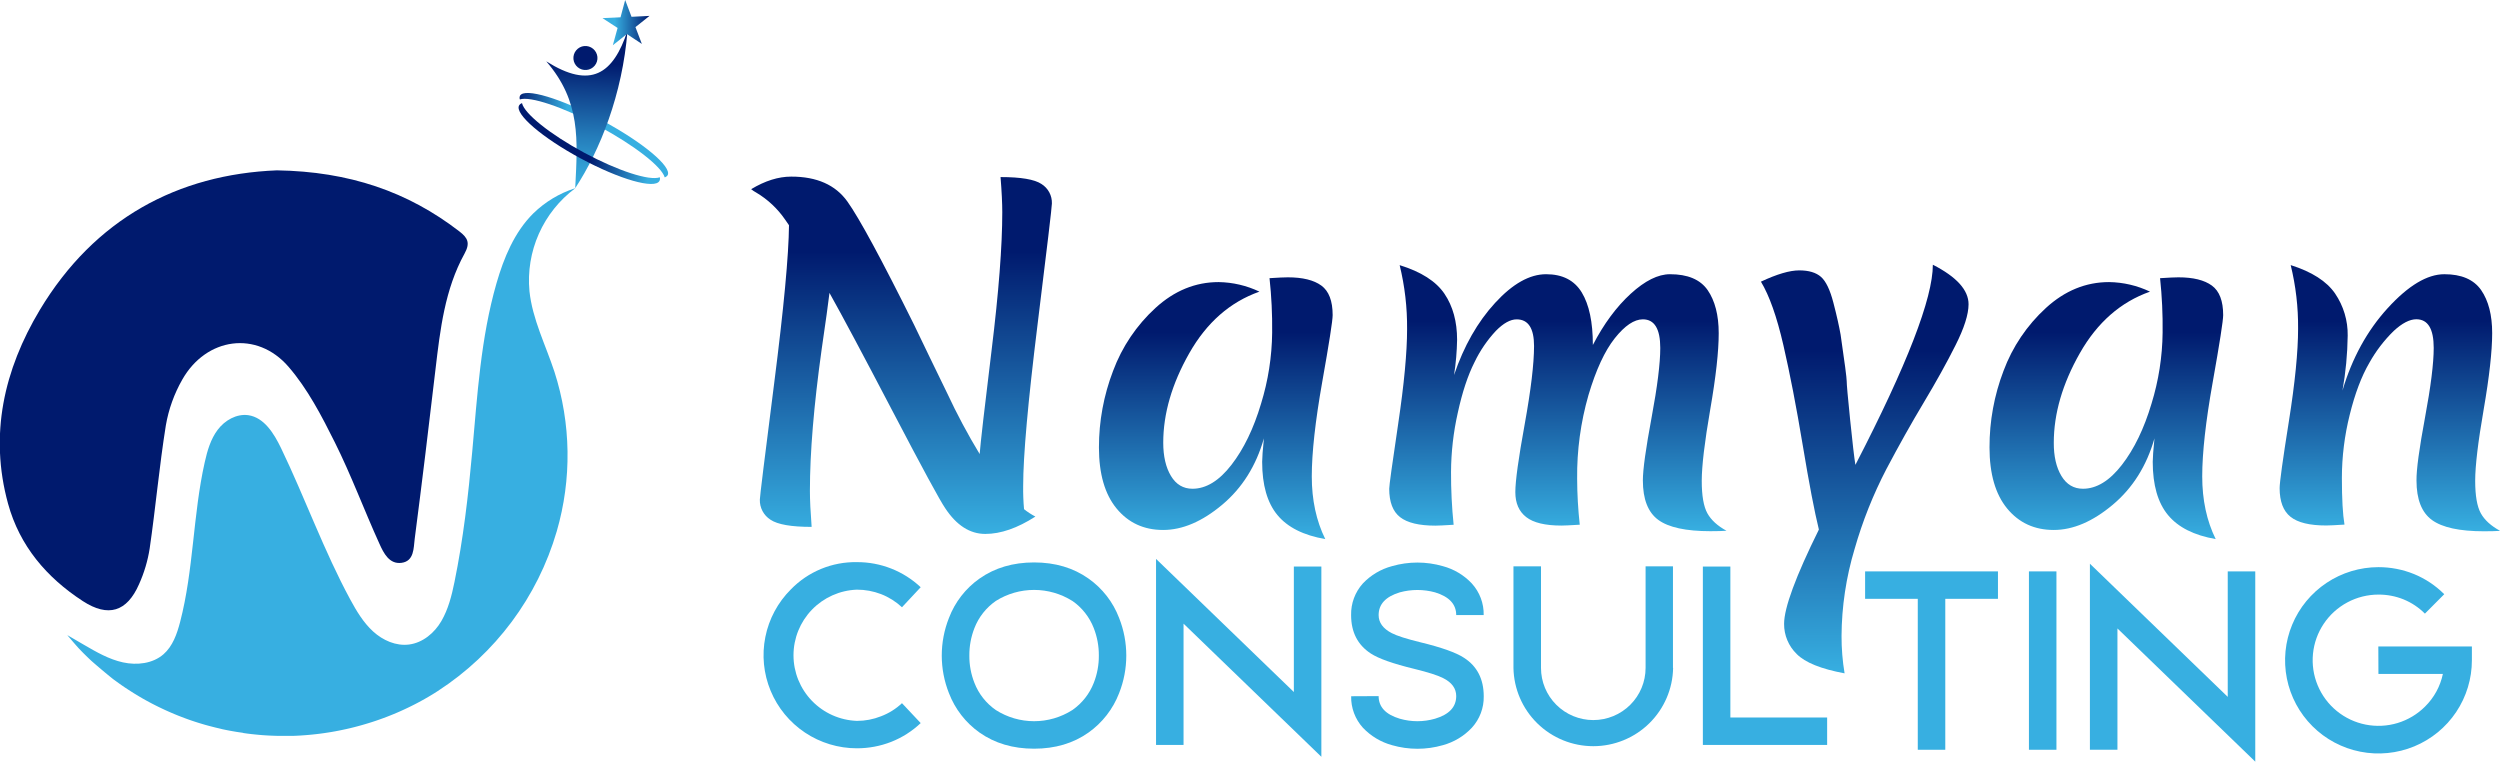 <svg width="279" height="85" viewBox="0 0 279 85" fill="none" xmlns="http://www.w3.org/2000/svg">
<path d="M116.226 20.532C115.451 20.018 113.93 19.761 111.661 19.761C111.79 21.376 111.854 22.685 111.854 23.687C111.854 27.467 111.458 32.595 110.664 39.07C109.871 45.546 109.426 49.413 109.33 50.672C107.993 48.462 106.776 46.182 105.686 43.841C105.201 42.843 104.562 41.526 103.767 39.892C102.972 38.258 102.383 37.036 102 36.224C98.373 28.924 95.896 24.346 94.569 22.49C93.241 20.633 91.151 19.706 88.297 19.71C86.87 19.71 85.38 20.177 83.828 21.113C84.009 21.26 84.204 21.39 84.41 21.5C85.684 22.259 86.778 23.285 87.617 24.506L88.052 25.136C88.021 28.493 87.471 34.363 86.401 42.747C85.331 51.13 84.797 55.464 84.799 55.749C84.784 56.195 84.885 56.638 85.094 57.033C85.303 57.428 85.611 57.762 85.989 58.002C86.782 58.536 88.312 58.802 90.579 58.801C90.45 57.124 90.386 55.784 90.386 54.78C90.386 50.519 90.823 45.254 91.697 38.986C92.15 35.884 92.441 33.785 92.57 32.689C93.964 35.176 96.32 39.592 99.638 45.937C102.955 52.283 104.907 55.88 105.492 56.727C106.754 58.634 108.244 59.587 109.961 59.587C111.678 59.587 113.541 58.941 115.548 57.65C115.101 57.416 114.677 57.14 114.283 56.825C114.205 55.956 114.172 55.083 114.186 54.21C114.186 50.882 114.72 44.888 115.79 36.226C116.86 27.565 117.394 23.06 117.392 22.71C117.406 22.277 117.306 21.848 117.101 21.466C116.896 21.083 116.594 20.761 116.226 20.532Z" fill="url(#paint0_linear_1_32)"/>
<path d="M148.724 35.163C148.724 33.582 148.303 32.484 147.462 31.869C146.617 31.255 145.373 30.95 143.719 30.95C143.333 30.95 142.65 30.98 141.679 31.044C141.899 33.064 141.997 35.094 141.973 37.126C141.944 39.812 141.527 42.481 140.734 45.048C139.906 47.827 138.805 50.104 137.429 51.88C136.054 53.656 134.604 54.544 133.081 54.544C132.051 54.544 131.25 54.068 130.678 53.115C130.106 52.163 129.819 50.927 129.818 49.408C129.818 46.154 130.789 42.819 132.731 39.404C134.673 35.989 137.281 33.703 140.553 32.547C139.13 31.869 137.577 31.505 136 31.481C133.408 31.481 131.06 32.442 128.955 34.364C126.841 36.299 125.219 38.707 124.221 41.39C123.174 44.12 122.638 47.018 122.642 49.94C122.642 52.882 123.298 55.152 124.61 56.748C125.922 58.344 127.653 59.143 129.805 59.145C131.958 59.145 134.153 58.209 136.389 56.337C138.624 54.465 140.178 51.993 141.051 48.923C140.922 50.216 140.857 51.088 140.857 51.541C140.857 54.125 141.424 56.103 142.557 57.475C143.691 58.847 145.471 59.743 147.9 60.162C146.895 58.128 146.394 55.794 146.395 53.162C146.397 50.529 146.784 47.024 147.557 42.646C148.335 38.272 148.724 35.778 148.724 35.163Z" fill="url(#paint1_linear_1_32)"/>
<path d="M190.546 57.29C190.124 56.531 189.913 55.321 189.915 53.657C189.917 51.994 190.233 49.34 190.863 45.693C191.495 42.044 191.81 39.209 191.808 37.19C191.807 35.17 191.394 33.564 190.569 32.37C189.745 31.19 188.345 30.601 186.368 30.603C185.039 30.603 183.58 31.329 181.99 32.781C180.399 34.234 178.99 36.14 177.763 38.5C177.763 35.95 177.35 33.996 176.524 32.637C175.698 31.279 174.37 30.601 172.542 30.603C170.709 30.603 168.815 31.668 166.857 33.799C164.899 35.929 163.371 38.613 162.272 41.85C162.475 40.551 162.589 39.239 162.612 37.925C162.612 35.89 162.142 34.177 161.203 32.786C160.264 31.396 158.597 30.33 156.201 29.59C156.774 31.929 157.053 34.33 157.031 36.738C157.031 39.339 156.698 42.868 156.034 47.325C155.369 51.781 155.037 54.188 155.037 54.544C155.037 56.029 155.442 57.086 156.253 57.717C157.063 58.347 158.374 58.662 160.186 58.662C160.51 58.662 161.19 58.629 162.226 58.564C162.025 56.609 161.928 54.644 161.935 52.679C161.947 50.454 162.2 48.237 162.689 46.066C163.189 43.771 163.812 41.887 164.559 40.414C165.17 39.137 165.973 37.961 166.939 36.925C167.781 36.069 168.554 35.641 169.258 35.641C170.554 35.641 171.201 36.634 171.2 38.621C171.198 40.608 170.85 43.514 170.157 47.34C169.459 51.168 169.111 53.696 169.111 54.924C169.111 56.152 169.516 57.08 170.327 57.709C171.135 58.339 172.446 58.654 174.26 58.654C174.584 58.654 175.264 58.622 176.3 58.557C176.112 56.85 176.015 55.135 176.009 53.419C175.976 50.265 176.402 47.124 177.273 44.093C178.113 41.267 179.093 39.151 180.212 37.745C181.332 36.339 182.376 35.636 183.344 35.638C184.639 35.638 185.286 36.704 185.286 38.837C185.286 40.549 184.963 43.141 184.315 46.611C183.668 50.081 183.344 52.415 183.344 53.614C183.344 55.714 183.919 57.183 185.068 58.022C186.216 58.861 188.152 59.281 190.873 59.281C191.646 59.281 192.249 59.263 192.676 59.232C191.677 58.689 190.967 58.042 190.546 57.29Z" fill="url(#paint2_linear_1_32)"/>
<path d="M215.706 29.544C215.706 33.29 212.825 40.735 207.062 51.88C206.931 51.073 206.736 49.401 206.477 46.865C206.218 44.328 206.089 42.883 206.091 42.528C206.091 42.174 205.864 40.446 205.411 37.344C205.246 36.409 204.981 35.219 204.607 33.783C204.234 32.347 203.773 31.384 203.224 30.901C202.675 30.418 201.864 30.174 200.795 30.174C199.726 30.174 198.302 30.595 196.519 31.433C197.459 32.984 198.293 35.343 199.023 38.508C199.753 41.673 200.473 45.395 201.184 49.675C201.895 53.957 202.496 57.098 202.987 59.099C200.399 64.329 199.105 67.837 199.105 69.622C199.1 70.249 199.222 70.871 199.464 71.449C199.706 72.028 200.064 72.552 200.514 72.99C201.452 73.94 203.233 74.659 205.856 75.145C205.625 73.768 205.512 72.374 205.516 70.978C205.535 67.687 206.026 64.416 206.974 61.264C207.854 58.182 209.042 55.195 210.521 52.35C211.912 49.717 213.304 47.238 214.696 44.912C216.089 42.587 217.268 40.461 218.233 38.536C219.203 36.614 219.689 35.088 219.691 33.958C219.691 32.372 218.363 30.901 215.706 29.544Z" fill="url(#paint3_linear_1_32)"/>
<path d="M248.106 35.163C248.106 33.582 247.686 32.484 246.844 31.869C246.003 31.254 244.756 30.948 243.104 30.95C242.715 30.95 242.035 30.981 241.064 31.045C241.279 33.064 241.374 35.095 241.348 37.126C241.319 39.812 240.901 42.481 240.109 45.048C239.281 47.827 238.18 50.104 236.804 51.88C235.429 53.656 233.98 54.544 232.459 54.544C231.428 54.544 230.627 54.068 230.053 53.115C229.48 52.163 229.196 50.927 229.203 49.408C229.203 46.154 230.174 42.819 232.116 39.404C234.058 35.989 236.666 33.703 239.939 32.547C238.512 31.867 236.954 31.503 235.372 31.481C232.781 31.481 230.433 32.442 228.33 34.364C226.215 36.298 224.591 38.706 223.593 41.39C222.551 44.12 222.021 47.019 222.03 49.94C222.03 52.882 222.686 55.152 223.997 56.748C225.309 58.344 227.042 59.143 229.195 59.145C231.349 59.145 233.542 58.209 235.776 56.337C238.01 54.465 239.564 51.993 240.438 48.923C240.31 50.216 240.245 51.088 240.245 51.541C240.245 54.125 240.812 56.103 241.945 57.475C243.079 58.847 244.854 59.743 247.272 60.162C246.269 58.128 245.768 55.794 245.768 53.162C245.768 50.529 246.158 47.024 246.94 42.646C247.718 38.272 248.106 35.778 248.106 35.163Z" fill="url(#paint4_linear_1_32)"/>
<path d="M276.862 57.29C276.441 56.531 276.231 55.321 276.231 53.657C276.231 51.994 276.547 49.34 277.179 45.693C277.809 42.044 278.125 39.209 278.127 37.19C278.129 35.17 277.717 33.564 276.893 32.37C276.065 31.19 274.697 30.601 272.787 30.603C270.878 30.604 268.773 31.864 266.472 34.382C264.174 36.899 262.49 39.968 261.42 43.587C261.781 41.563 261.976 39.513 262.003 37.457C262.029 35.784 261.538 34.143 260.596 32.758C259.655 31.388 258.003 30.33 255.641 29.585C256.211 31.908 256.489 34.292 256.467 36.684C256.467 39.253 256.124 42.7 255.437 47.027C254.75 51.353 254.407 53.836 254.407 54.477C254.407 55.962 254.812 57.028 255.622 57.675C256.433 58.323 257.76 58.646 259.605 58.644C259.929 58.644 260.609 58.611 261.645 58.546C261.452 57.416 261.355 55.68 261.354 53.339C261.357 50.962 261.651 48.595 262.229 46.289C262.811 43.931 263.539 42.001 264.414 40.499C265.143 39.187 266.06 37.988 267.134 36.938C268.073 36.068 268.915 35.632 269.66 35.63C270.955 35.63 271.602 36.697 271.602 38.829C271.602 40.541 271.279 43.133 270.631 46.603C269.984 50.073 269.667 52.413 269.681 53.624C269.681 55.724 270.256 57.193 271.407 58.033C272.557 58.872 274.492 59.291 277.21 59.291C277.983 59.291 278.585 59.273 279.013 59.243C278 58.693 277.283 58.042 276.862 57.29Z" fill="url(#paint5_linear_1_32)"/>
<path d="M98.322 66.302C97.461 65.972 96.547 65.804 95.625 65.806C93.725 65.877 91.927 66.68 90.609 68.045C89.29 69.411 88.554 71.233 88.554 73.128C88.554 75.024 89.29 76.846 90.609 78.211C91.927 79.577 93.725 80.379 95.625 80.45C96.548 80.453 97.464 80.278 98.322 79.936C99.19 79.608 99.985 79.111 100.66 78.475L102.749 80.697C101.797 81.6 100.679 82.311 99.457 82.793C98.236 83.27 96.936 83.513 95.625 83.51C93.564 83.509 91.55 82.899 89.837 81.757C88.124 80.614 86.789 78.99 86.002 77.091C85.214 75.192 85.009 73.102 85.413 71.087C85.816 69.071 86.81 67.22 88.268 65.768C89.222 64.788 90.366 64.013 91.632 63.491C92.897 62.969 94.256 62.712 95.625 62.734C98.272 62.721 100.822 63.724 102.749 65.534L100.66 67.769C99.982 67.136 99.188 66.638 98.322 66.302Z" fill="#37AFE1"/>
<path d="M121.475 64.566C123.029 65.659 124.219 67.192 124.893 68.966C125.961 71.661 125.961 74.66 124.893 77.355C124.213 79.125 123.024 80.656 121.475 81.755C119.78 82.954 117.756 83.554 115.404 83.554C113.051 83.554 111.023 82.954 109.317 81.755C107.768 80.657 106.58 79.126 105.902 77.355C104.834 74.66 104.834 71.661 105.902 68.966C106.574 67.192 107.764 65.659 109.317 64.566C111.024 63.367 113.053 62.767 115.404 62.767C117.755 62.767 119.778 63.367 121.475 64.566ZM119.672 67.063C118.394 66.26 116.915 65.835 115.405 65.835C113.895 65.835 112.416 66.26 111.138 67.063C110.055 67.813 109.221 68.87 108.746 70.097C108.364 71.073 108.172 72.112 108.179 73.159C108.17 74.203 108.363 75.238 108.746 76.209C109.221 77.436 110.054 78.493 111.138 79.243C112.413 80.055 113.893 80.486 115.405 80.486C116.917 80.486 118.398 80.055 119.672 79.243C120.755 78.492 121.589 77.436 122.065 76.209C122.447 75.238 122.64 74.203 122.631 73.159C122.639 72.112 122.446 71.073 122.065 70.097C121.588 68.865 120.751 67.805 119.664 67.052L119.672 67.063Z" fill="#37AFE1"/>
<path d="M129.014 83.135V62.372L144.394 77.229V63.227H147.464V84.458L132.084 69.601V83.135H129.014Z" fill="#37AFE1"/>
<path d="M153.855 77.686C153.855 78.898 154.643 79.739 156.219 80.209C157.502 80.579 158.864 80.579 160.147 80.209C161.724 79.741 162.513 78.9 162.514 77.686C162.514 76.829 162.025 76.158 161.046 75.672C160.457 75.369 159.383 75.026 157.824 74.644C155.473 74.074 153.86 73.504 152.984 72.933C151.518 71.977 150.784 70.547 150.784 68.643C150.755 67.341 151.225 66.078 152.098 65.11C152.982 64.18 154.107 63.512 155.349 63.181C157.2 62.648 159.164 62.648 161.015 63.181C162.253 63.51 163.374 64.178 164.25 65.11C165.132 66.074 165.608 67.339 165.579 68.643H162.514C162.514 67.43 161.725 66.584 160.147 66.105C158.861 65.755 157.505 65.755 156.219 66.105C154.643 66.582 153.855 67.428 153.855 68.643C153.855 69.48 154.343 70.152 155.32 70.657C155.902 70.96 156.976 71.303 158.542 71.685C160.886 72.255 162.501 72.83 163.385 73.411C164.85 74.356 165.583 75.787 165.585 77.701C165.611 79 165.135 80.26 164.256 81.218C163.378 82.153 162.258 82.826 161.02 83.163C159.169 83.697 157.205 83.697 155.354 83.163C154.112 82.824 152.988 82.151 152.103 81.218C151.232 80.256 150.762 78.998 150.789 77.701L153.855 77.686Z" fill="#37AFE1"/>
<path d="M186.703 63.199V74.539H186.719C186.679 76.869 185.723 79.091 184.057 80.725C182.39 82.359 180.147 83.274 177.81 83.274C175.474 83.274 173.23 82.359 171.564 80.725C169.898 79.091 168.942 76.869 168.902 74.539V63.199H171.975V74.539C171.975 76.083 172.59 77.564 173.685 78.655C174.779 79.747 176.264 80.36 177.812 80.36C179.36 80.36 180.844 79.747 181.939 78.655C183.033 77.564 183.648 76.083 183.648 74.539V63.199H186.703Z" fill="#37AFE1"/>
<path d="M193.109 63.227V80.073H203.909V83.135H190.039V63.227H193.109Z" fill="#37AFE1"/>
<path d="M217.094 66.829V83.674H214.024V66.829H208.146V63.767H222.972V66.829H217.094Z" fill="#37AFE1"/>
<path d="M229.499 63.767V83.674H226.429V63.767H229.499Z" fill="#37AFE1"/>
<path d="M233.234 83.674V62.911L248.616 77.771V63.767H251.687V85L236.307 70.135V83.674H233.234Z" fill="#37AFE1"/>
<path d="M265.421 72.142H275.863V73.683C275.864 75.74 275.254 77.75 274.11 79.461C272.966 81.172 271.339 82.506 269.434 83.294C267.53 84.082 265.434 84.289 263.412 83.889C261.389 83.49 259.531 82.501 258.072 81.047C256.613 79.594 255.62 77.742 255.216 75.725C254.813 73.709 255.018 71.618 255.806 69.718C256.594 67.817 257.929 66.193 259.643 65.049C261.357 63.906 263.372 63.295 265.433 63.294C266.794 63.292 268.142 63.553 269.403 64.065C270.667 64.583 271.814 65.348 272.777 66.315L270.621 68.481C269.942 67.799 269.133 67.259 268.241 66.893C267.349 66.533 266.396 66.351 265.433 66.356C264.226 66.357 263.037 66.654 261.972 67.223C260.907 67.791 259.999 68.613 259.328 69.615C258.658 70.617 258.245 71.768 258.128 72.967C258.01 74.166 258.191 75.376 258.654 76.488C259.117 77.601 259.848 78.582 260.782 79.346C261.716 80.11 262.825 80.632 264.01 80.865C265.194 81.1 266.419 81.038 267.574 80.688C268.73 80.337 269.781 79.707 270.634 78.855C271.642 77.862 272.334 76.595 272.625 75.212H265.433L265.421 72.142Z" fill="#37AFE1"/>
<path d="M30.909 19.011C38.966 19.142 45.503 21.377 51.275 25.832C52.197 26.544 52.499 27.116 51.842 28.303C49.635 32.309 49.125 36.781 48.599 41.231C47.86 47.535 47.1 53.84 46.281 60.134C46.15 61.149 46.232 62.616 44.821 62.811C43.448 63.001 42.814 61.724 42.356 60.709C40.645 56.946 39.206 53.051 37.361 49.354C35.893 46.41 34.324 43.386 32.192 40.923C28.663 36.848 23.022 37.647 20.343 42.361C19.437 43.948 18.816 45.681 18.507 47.481C17.778 52.036 17.368 56.643 16.704 61.211C16.489 62.587 16.089 63.929 15.516 65.2C14.164 68.283 12.075 68.923 9.244 67.083C5.195 64.45 2.189 60.918 0.896 56.201C-1.218 48.494 0.456 41.244 4.441 34.592C10.561 24.406 19.875 19.45 30.909 19.011Z" fill="#001A6E"/>
<path d="M64.162 21.012H64.193C62.427 22.33 61.031 24.078 60.137 26.089C59.243 28.1 58.882 30.306 59.088 32.496C59.417 35.623 60.891 38.492 61.875 41.488C63.736 47.267 63.826 53.469 62.132 59.299C59.993 66.63 55.285 72.951 48.867 77.113C48.749 77.19 48.63 77.267 48.509 77.342L48.143 77.565L47.778 77.784L47.407 77.997L47.033 78.205L46.657 78.408L46.279 78.606C46.152 78.672 46.021 78.737 45.897 78.798L45.511 78.986C45.385 79.047 45.253 79.109 45.124 79.168L44.736 79.346L44.344 79.518L43.95 79.685L43.556 79.844L43.157 80.001L42.755 80.152L42.353 80.296L41.949 80.437L41.544 80.571L41.135 80.699L40.725 80.823L40.316 80.941L39.901 81.054C39.764 81.093 39.625 81.126 39.489 81.162L39.072 81.265L38.657 81.36L38.237 81.45L37.817 81.537L37.397 81.617L36.977 81.691L36.555 81.758L36.13 81.822L35.708 81.879L35.283 81.93L34.858 81.976L34.43 82.017L34.005 82.051L33.577 82.082L33.15 82.105L32.722 82.123H32.295H31.867H31.44H31.012L30.584 82.11L30.157 82.094L29.729 82.071L29.304 82.043L28.877 82.007L28.452 81.966C28.309 81.954 28.168 81.939 28.027 81.92L27.602 81.868C27.46 81.85 27.316 81.835 27.177 81.809C27.153 81.803 27.13 81.794 27.107 81.784C27.076 81.774 27.044 81.769 27.012 81.768L26.816 81.74L26.419 81.681L26.028 81.614L25.634 81.545L25.242 81.468L24.851 81.388L24.47 81.293L24.081 81.203L23.697 81.105L23.311 81.005L22.924 80.9L22.54 80.787C22.412 80.751 22.283 80.71 22.159 80.671L21.778 80.55L21.399 80.424L21.023 80.293L20.645 80.155L20.271 80.013L19.9 79.87L19.529 79.718L19.164 79.564L18.803 79.407L18.437 79.243C18.316 79.189 18.198 79.132 18.077 79.073L17.716 78.901L17.36 78.724L17 78.541C16.881 78.48 16.763 78.418 16.647 78.354L16.297 78.164L15.949 77.969L15.604 77.768C15.488 77.701 15.375 77.632 15.261 77.563L14.921 77.355L14.584 77.141L14.249 76.925L13.909 76.702L13.582 76.478L13.255 76.247C13.147 76.17 13.038 76.093 12.933 76.013L12.621 75.787L12.302 75.53C12.196 75.451 12.093 75.369 11.988 75.273L11.678 75.017L11.372 74.76L11.068 74.503L10.767 74.246C10.666 74.159 10.568 74.069 10.47 73.989C10.373 73.909 10.272 73.812 10.177 73.732L9.886 73.457L9.6 73.18C9.504 73.087 9.409 72.995 9.316 72.9L9.038 72.615C8.946 72.519 8.853 72.424 8.763 72.327L8.5 72.031C8.412 71.934 8.322 71.836 8.242 71.736C8.163 71.636 8.065 71.538 7.985 71.438C7.905 71.338 7.812 71.237 7.727 71.135L7.511 70.878L9.378 71.965C10.756 72.766 12.163 73.581 13.724 73.922C15.284 74.264 17.044 74.064 18.247 73.015C19.277 72.114 19.753 70.742 20.099 69.419C21.618 63.595 21.528 57.462 22.847 51.592C23.135 50.307 23.506 49.007 24.3 47.957C25.093 46.906 26.394 46.158 27.7 46.333C29.487 46.59 30.579 48.388 31.362 50.004C34.051 55.587 36.138 61.457 39.09 66.906C39.788 68.191 40.55 69.475 41.637 70.469C42.724 71.464 44.192 72.116 45.65 71.929C47.177 71.733 48.483 70.644 49.256 69.313C50.029 67.983 50.41 66.469 50.717 64.964C51.7 60.167 52.262 55.291 52.7 50.415C53.272 44.103 53.653 37.719 55.404 31.628C56.229 28.763 57.408 25.901 59.526 23.805C60.835 22.531 62.422 21.575 64.162 21.012Z" fill="#37AFE1"/>
<path fill-rule="evenodd" clip-rule="evenodd" d="M67.181 13.434C71.735 15.877 75.011 18.615 74.509 19.553C74.43 19.668 74.315 19.754 74.181 19.795C73.857 18.615 70.833 16.239 66.828 14.084C62.822 11.928 59.167 10.716 58.014 11.096C57.966 10.962 57.973 10.816 58.032 10.687C58.534 9.757 62.629 10.983 67.181 13.434Z" fill="url(#paint6_linear_1_32)"/>
<path fill-rule="evenodd" clip-rule="evenodd" d="M60.963 6.844C65.924 9.981 68.433 8.283 70.029 3.427C69.463 10.533 66.969 16.768 64.193 21.002C64.463 15.607 64.837 11.337 60.963 6.844ZM65.2 5.138C65.555 5.106 65.909 5.214 66.184 5.441C66.459 5.667 66.634 5.992 66.671 6.346C66.688 6.521 66.67 6.697 66.618 6.866C66.567 7.034 66.482 7.19 66.37 7.326C66.258 7.462 66.12 7.574 65.964 7.657C65.809 7.739 65.638 7.791 65.463 7.807C65.108 7.841 64.754 7.734 64.48 7.508C64.205 7.282 64.031 6.956 63.997 6.602C63.963 6.249 64.071 5.897 64.296 5.623C64.521 5.349 64.846 5.174 65.2 5.138Z" fill="url(#paint7_linear_1_32)"/>
<path fill-rule="evenodd" clip-rule="evenodd" d="M69.769 0L70.478 1.875L72.487 1.773L70.915 3.026L71.632 4.902L69.955 3.797L68.391 5.051L68.922 3.119L67.237 2.024L69.249 1.932L69.769 0Z" fill="url(#paint8_linear_1_32)"/>
<path fill-rule="evenodd" clip-rule="evenodd" d="M64.837 17.696C69.164 20.026 73.079 21.141 73.594 20.193C73.66 20.067 73.674 19.92 73.633 19.784C72.497 20.203 68.997 19.088 65.19 17.038C61.383 14.988 58.524 12.684 58.256 11.512C58.118 11.554 58.002 11.646 57.929 11.769C57.413 12.717 60.504 15.366 64.837 17.701V17.696Z" fill="url(#paint9_linear_1_32)"/>
<defs>
<linearGradient id="paint0_linear_1_32" x1="100.609" y1="19.71" x2="100.609" y2="59.582" gradientUnits="userSpaceOnUse">
<stop offset="0.21" stop-color="#001A6E"/>
<stop offset="1" stop-color="#37AFE1"/>
</linearGradient>
<linearGradient id="paint1_linear_1_32" x1="135.68" y1="30.95" x2="135.68" y2="60.162" gradientUnits="userSpaceOnUse">
<stop offset="0.21" stop-color="#001A6E"/>
<stop offset="1" stop-color="#37AFE1"/>
</linearGradient>
<linearGradient id="paint2_linear_1_32" x1="173.86" y1="29.593" x2="173.86" y2="59.291" gradientUnits="userSpaceOnUse">
<stop offset="0.21" stop-color="#001A6E"/>
<stop offset="1" stop-color="#37AFE1"/>
</linearGradient>
<linearGradient id="paint3_linear_1_32" x1="208.105" y1="29.544" x2="208.105" y2="75.135" gradientUnits="userSpaceOnUse">
<stop offset="0.21" stop-color="#001A6E"/>
<stop offset="1" stop-color="#37AFE1"/>
</linearGradient>
<linearGradient id="paint4_linear_1_32" x1="235.063" y1="30.95" x2="235.063" y2="60.162" gradientUnits="userSpaceOnUse">
<stop offset="0.21" stop-color="#001A6E"/>
<stop offset="1" stop-color="#37AFE1"/>
</linearGradient>
<linearGradient id="paint5_linear_1_32" x1="266.711" y1="29.593" x2="266.711" y2="59.291" gradientUnits="userSpaceOnUse">
<stop offset="0.21" stop-color="#001A6E"/>
<stop offset="1" stop-color="#37AFE1"/>
</linearGradient>
<linearGradient id="paint6_linear_1_32" x1="56.236" y1="15.222" x2="63.374" y2="15.126" gradientUnits="userSpaceOnUse">
<stop offset="0.21" stop-color="#001A6E"/>
<stop offset="1" stop-color="#37AFE1"/>
</linearGradient>
<linearGradient id="paint7_linear_1_32" x1="65.71" y1="0.473" x2="64.782" y2="20.91" gradientUnits="userSpaceOnUse">
<stop offset="0.32" stop-color="#001A6E"/>
<stop offset="0.47" stop-color="#0F418C"/>
<stop offset="0.72" stop-color="#247CBA"/>
<stop offset="0.9" stop-color="#32A1D6"/>
<stop offset="1" stop-color="#37AFE1"/>
</linearGradient>
<linearGradient id="paint8_linear_1_32" x1="67.237" y1="2.525" x2="72.487" y2="2.525" gradientUnits="userSpaceOnUse">
<stop offset="0.26" stop-color="#37AFE1"/>
<stop offset="1" stop-color="#001A6E"/>
</linearGradient>
<linearGradient id="paint9_linear_1_32" x1="64.422" y1="15.843" x2="72.819" y2="17.901" gradientUnits="userSpaceOnUse">
<stop offset="0.21" stop-color="#001A6E"/>
<stop offset="1" stop-color="#37AFE1"/>
</linearGradient>
</defs>
</svg>
